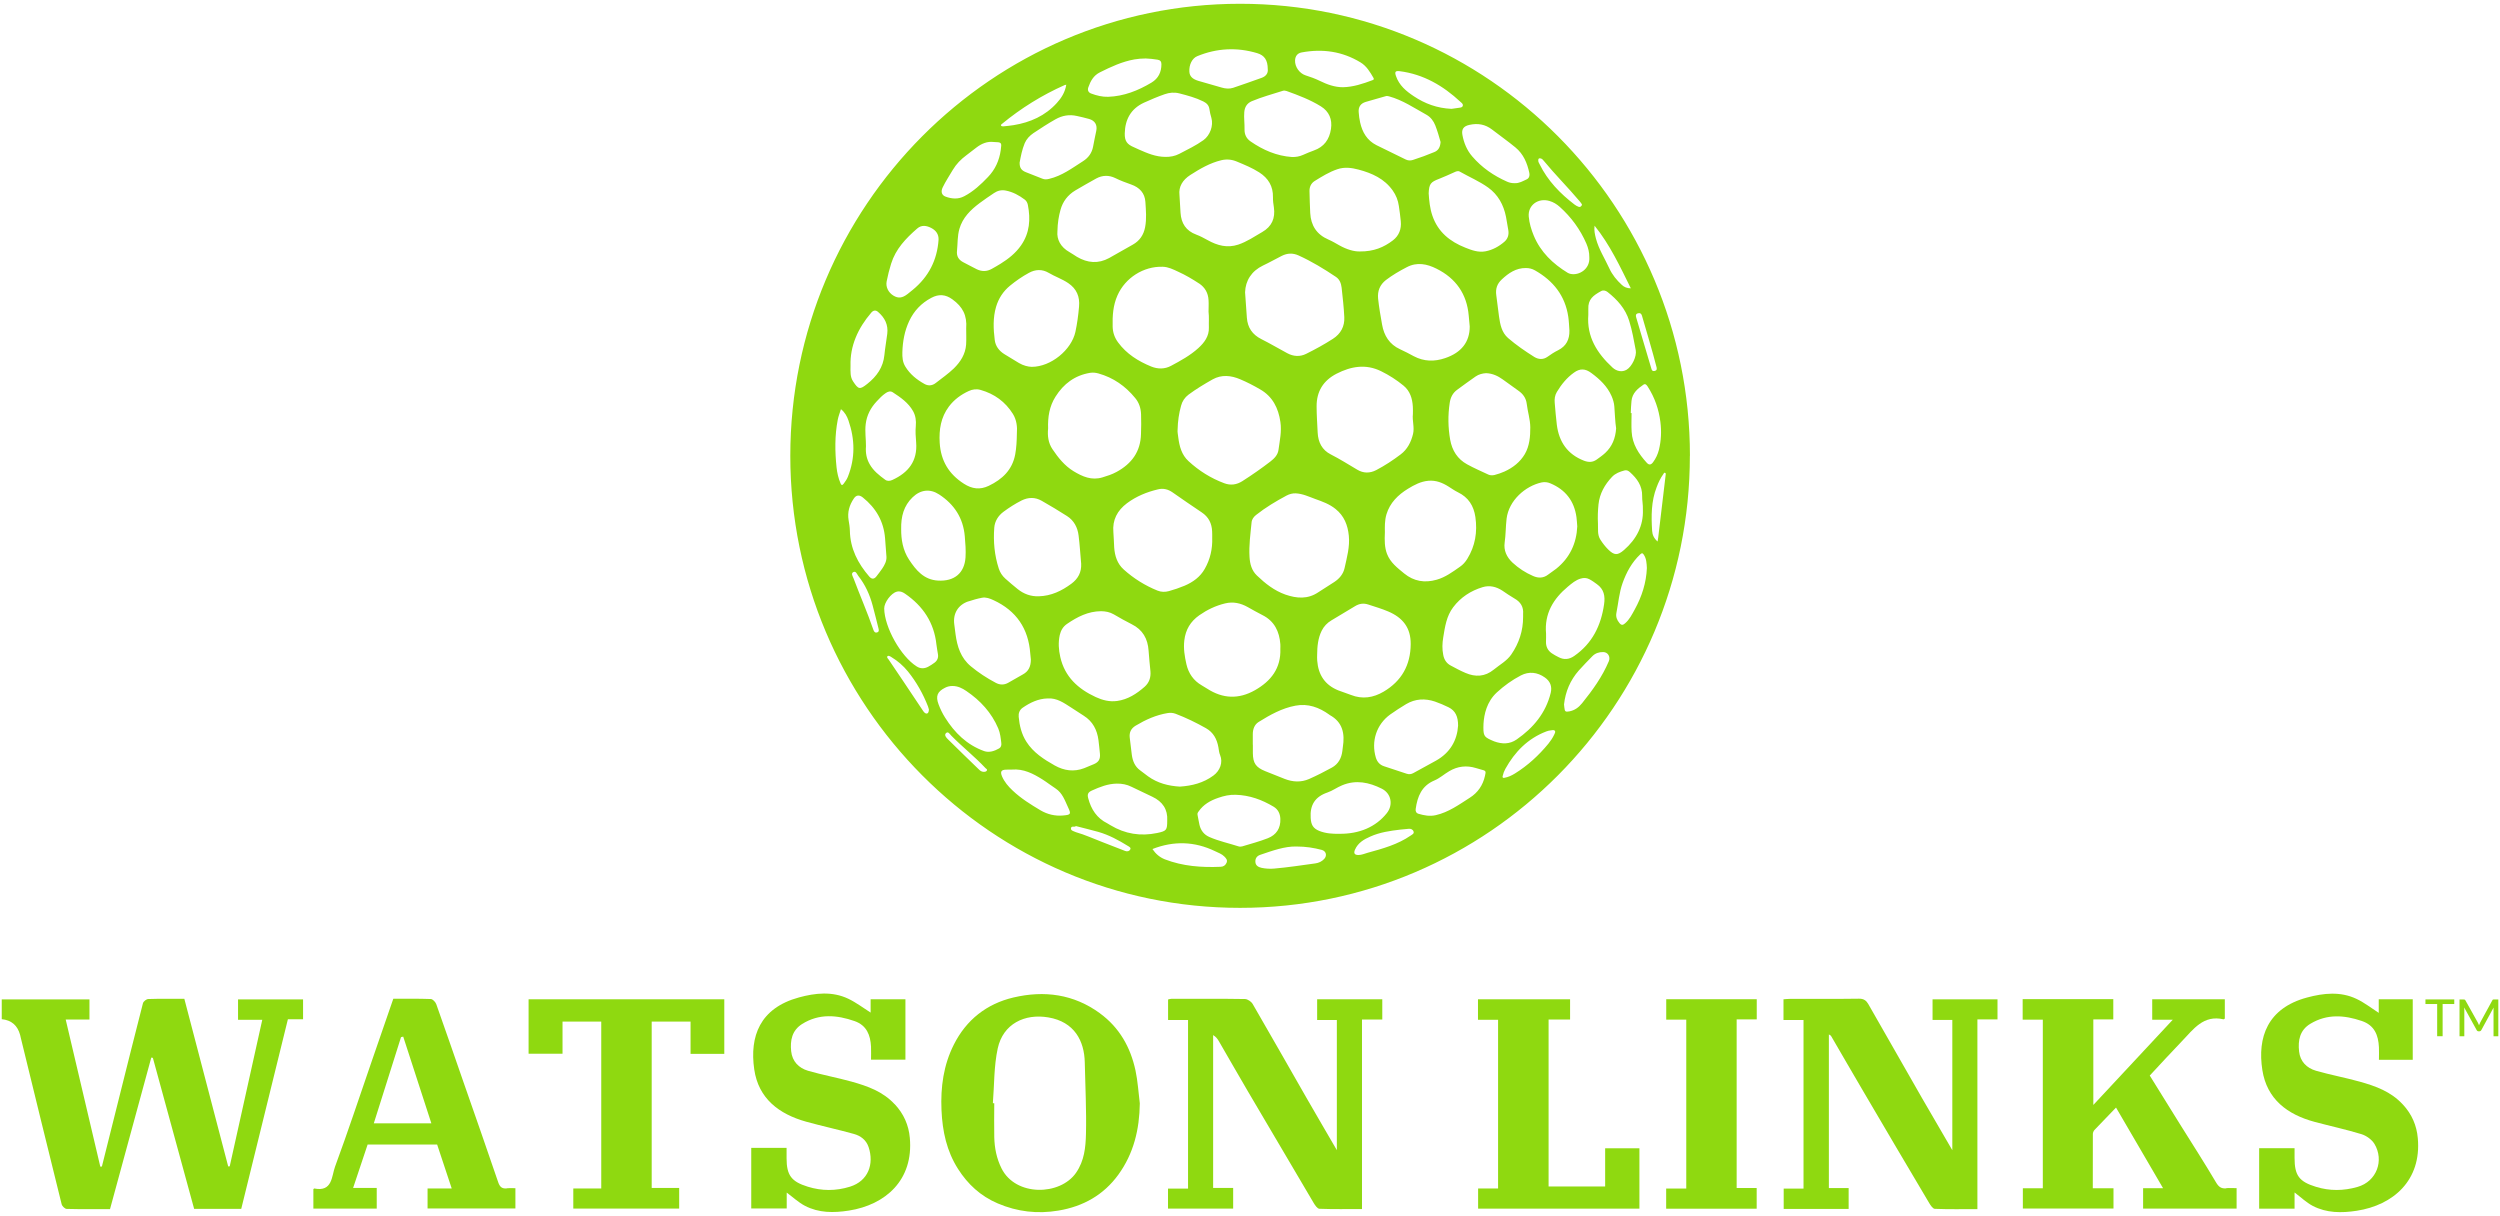 <svg width="331" height="161" viewBox="0 0 331 161" fill="none" xmlns="http://www.w3.org/2000/svg">
<path d="M223.747 60.35C223.747 27.346 197.024 0.5 164.187 0.5C131.35 0.5 104.636 27.346 104.636 60.35C104.636 93.355 131.35 120.2 164.187 120.2C197.024 120.2 223.738 93.355 223.738 60.35H223.747ZM130.293 99.443C128.02 98.623 126.39 97.02 125.13 95.011C124.777 94.456 124.496 93.866 124.266 93.258C123.861 92.174 124.09 91.575 125.13 91.055C125.438 90.897 125.773 90.817 126.117 90.826C126.804 90.826 127.403 91.117 127.94 91.487C129.799 92.747 131.28 94.35 132.17 96.447C132.434 97.073 132.496 97.734 132.575 98.394C132.61 98.676 132.531 98.949 132.284 99.09C131.667 99.443 130.962 99.681 130.293 99.443ZM130.663 102.015C130.592 102.156 130.416 102.192 130.258 102.192C130.011 102.192 129.808 102.077 129.641 101.91C128.258 100.57 126.874 99.24 125.509 97.883C125.28 97.663 124.971 97.319 125.262 97.055C125.544 96.791 125.764 97.214 125.949 97.399C127.412 98.888 129.051 100.174 130.478 101.698C130.557 101.786 130.751 101.848 130.663 102.015ZM122.874 88.288C122.372 88.544 121.861 88.553 121.368 88.236C119.262 86.905 117.112 83.064 117.068 80.57C117.059 79.778 117.967 78.544 118.725 78.341C119.13 78.227 119.482 78.368 119.817 78.597C122.205 80.236 123.676 82.43 123.985 85.346C124.037 85.778 124.117 86.2 124.187 86.632C124.258 87.09 124.099 87.46 123.738 87.734C123.465 87.936 123.174 88.13 122.874 88.288ZM122.989 93.936C122.971 94.174 122.936 94.403 122.76 94.465C122.54 94.526 122.372 94.341 122.24 94.156C121.341 92.8 120.434 91.443 119.526 90.095C118.91 89.178 118.284 88.271 117.676 87.355C117.579 87.205 117.35 87.037 117.509 86.879C117.623 86.755 117.861 86.897 118.011 86.993C118.857 87.504 119.597 88.148 120.214 88.905C121.341 90.306 122.214 91.857 122.866 93.531C122.918 93.681 122.954 93.83 122.989 93.936ZM116.029 76.324C115.729 76.703 115.412 76.703 115.095 76.341C113.579 74.588 112.566 72.632 112.522 70.253C112.513 69.795 112.434 69.328 112.355 68.87C112.178 67.813 112.46 66.87 113.051 65.998C113.368 65.531 113.764 65.487 114.24 65.866C115.976 67.258 117.007 69.029 117.183 71.266C117.253 72.068 117.306 72.879 117.368 73.734C117.394 74.289 117.13 74.8 116.804 75.284C116.566 75.637 116.293 75.98 116.029 76.324ZM116.346 83.363C116.372 83.557 116.31 83.672 116.152 83.725C116.011 83.778 115.87 83.76 115.773 83.645C115.711 83.575 115.676 83.487 115.641 83.399C114.848 81.099 113.87 78.87 113.015 76.588C112.918 76.324 112.636 75.936 112.971 75.751C113.333 75.557 113.465 76.033 113.641 76.253C114.557 77.416 115.156 78.738 115.535 80.156C115.817 81.187 116.064 82.227 116.328 83.266C116.337 83.311 116.346 83.355 116.346 83.363ZM205.147 26.606C205.667 26.756 206.108 27.029 206.513 27.39C208.037 28.756 209.218 30.368 210.037 32.253C210.284 32.826 210.434 33.434 210.425 34.042C210.548 35.628 209.077 36.491 207.967 36.271C207.835 36.236 207.694 36.2 207.579 36.13C205.597 34.923 203.976 33.381 203.068 31.196C202.733 30.386 202.487 29.557 202.407 28.685C202.266 27.187 203.632 26.165 205.147 26.606ZM203.667 21.223C203.65 20.976 203.791 20.914 204.02 20.985C204.178 21.029 204.284 21.152 204.381 21.275C205.896 23.117 207.597 24.808 209.139 26.641C209.209 26.729 209.28 26.808 209.341 26.896C209.412 26.993 209.509 27.09 209.403 27.223C209.306 27.363 209.174 27.451 209.007 27.381C208.822 27.311 208.636 27.214 208.478 27.09C206.575 25.637 204.927 23.945 203.852 21.76C203.773 21.593 203.65 21.443 203.667 21.223ZM211.967 38.553C212.249 38.386 212.584 38.456 212.839 38.659C214.134 39.681 215.209 40.87 215.703 42.474C216.099 43.751 216.328 45.064 216.575 46.377C216.725 47.17 216.064 48.544 215.368 48.949C214.786 49.293 214.064 49.187 213.491 48.659C211.456 46.773 210.064 44.597 210.293 41.681C210.293 41.434 210.302 41.187 210.293 40.932C210.231 39.619 210.962 39.108 211.967 38.553ZM211.121 29.883C213.147 32.386 214.487 35.275 215.923 38.174C215.412 38.174 215.042 38.015 214.725 37.716C214.046 37.09 213.465 36.386 213.077 35.54C212.478 34.236 211.685 33.011 211.306 31.601C211.165 31.055 211.033 30.491 211.121 29.883ZM219.641 59.557C219.491 60.148 219.236 60.694 218.874 61.187C218.601 61.566 218.328 61.601 218.029 61.267C216.962 60.095 216.117 58.8 216.029 57.161C215.976 56.341 216.02 55.513 216.02 54.694H215.914C215.94 54.156 215.949 53.61 216.011 53.073C216.117 52.059 216.813 51.46 217.588 50.932C217.861 50.747 218.029 50.985 218.17 51.205C219.086 52.632 219.623 54.183 219.835 55.857C219.993 57.108 219.94 58.333 219.641 59.557ZM220.231 62.764C220.293 62.694 220.311 62.526 220.46 62.606C220.584 62.659 220.548 62.791 220.531 62.897C220.346 64.456 220.161 66.007 219.976 67.566C219.835 68.755 219.694 69.936 219.553 71.126C219.526 71.293 219.5 71.46 219.465 71.698C218.98 71.275 218.777 70.817 218.742 70.288C218.619 68.324 218.61 66.377 219.341 64.5C219.57 63.883 219.844 63.302 220.231 62.764ZM165.87 98.606V97.205C165.87 96.553 166.081 95.945 166.636 95.593C168.152 94.65 169.72 93.769 171.5 93.434C173.174 93.108 174.654 93.654 176.002 94.623C176.011 94.641 176.02 94.65 176.037 94.659C177.782 95.601 178.073 97.143 177.791 98.914C177.764 99.09 177.755 99.258 177.729 99.425C177.614 100.377 177.192 101.161 176.346 101.628C175.359 102.174 174.346 102.685 173.315 103.143C172.258 103.601 171.165 103.548 170.09 103.126C169.227 102.782 168.363 102.438 167.5 102.095C166.275 101.593 165.896 101.046 165.879 99.725V98.606H165.87ZM114.619 56.148C114.76 54.976 115.28 53.989 116.073 53.143C116.434 52.755 116.795 52.368 117.236 52.068C117.526 51.857 117.879 51.725 118.196 51.936C119.236 52.614 120.266 53.319 120.892 54.438C121.227 55.037 121.315 55.716 121.253 56.386C121.183 57.117 121.236 57.839 121.297 58.562C121.5 61.064 120.249 62.579 118.161 63.54C117.835 63.689 117.491 63.733 117.192 63.513C116.399 62.932 115.632 62.333 115.139 61.452C114.733 60.738 114.584 59.971 114.654 59.081C114.663 58.156 114.496 57.152 114.619 56.148ZM120.83 65.839C121.879 64.826 123.139 64.676 124.346 65.469C126.346 66.773 127.535 68.597 127.738 71.011C127.817 71.936 127.896 72.861 127.835 73.804C127.694 75.883 126.355 76.993 124.196 76.87C122.319 76.764 121.28 75.496 120.355 74.095C119.535 72.844 119.306 71.425 119.315 70.059C119.28 68.385 119.659 66.958 120.83 65.839ZM139.755 52.509C140.822 50.817 142.302 49.698 144.328 49.363C144.707 49.302 145.068 49.346 145.429 49.443C147.412 49.998 149.015 51.126 150.302 52.703C150.813 53.319 151.051 54.051 151.077 54.861C151.112 55.725 151.095 56.597 151.068 57.46C151.015 59.804 149.826 61.399 147.835 62.482C147.244 62.808 146.61 63.011 145.967 63.205C144.531 63.645 143.315 63.099 142.134 62.386C140.954 61.663 140.108 60.606 139.35 59.478C138.786 58.65 138.672 57.698 138.769 56.72C138.716 55.222 138.936 53.795 139.755 52.509ZM149.218 66.623C150.451 65.707 151.835 65.143 153.315 64.791C154.029 64.615 154.663 64.782 155.253 65.196C156.531 66.077 157.799 66.976 159.095 67.83C160.029 68.447 160.443 69.302 160.487 70.368C160.504 70.65 160.496 70.932 160.496 71.214C160.548 72.667 160.231 74.051 159.509 75.319C158.901 76.394 157.949 77.073 156.839 77.549C156.161 77.83 155.473 78.068 154.769 78.262C154.258 78.403 153.755 78.394 153.262 78.2C151.606 77.531 150.108 76.597 148.777 75.399C147.923 74.632 147.597 73.601 147.518 72.474C147.473 71.813 147.473 71.143 147.412 70.474C147.262 68.835 147.932 67.593 149.218 66.623ZM157.359 61.055C156.451 60.227 156.152 59.09 156.002 57.91C155.958 57.531 155.879 57.143 155.914 56.914C155.94 55.725 156.099 54.712 156.372 53.725C156.531 53.117 156.866 52.623 157.368 52.245C158.381 51.496 159.465 50.844 160.557 50.227C161.738 49.575 162.989 49.698 164.205 50.218C165.103 50.597 165.976 51.046 166.822 51.54C168.496 52.491 169.262 54.033 169.526 55.874C169.711 57.126 169.438 58.35 169.271 59.575C169.174 60.253 168.707 60.712 168.196 61.108C167.007 62.024 165.764 62.888 164.496 63.698C163.738 64.183 162.936 64.297 162.09 63.98C160.319 63.319 158.742 62.333 157.359 61.055ZM165.711 69.152C165.747 68.747 165.993 68.43 166.302 68.183C167.562 67.187 168.927 66.368 170.346 65.61C170.716 65.416 171.121 65.302 171.553 65.319C172.478 65.363 173.297 65.76 174.143 66.068C175.086 66.403 176.046 66.747 176.839 67.399C177.967 68.306 178.443 69.522 178.584 70.923C178.733 72.403 178.328 73.813 178.02 75.222C177.844 76.007 177.333 76.615 176.663 77.055C175.967 77.522 175.244 77.945 174.548 78.412C173.147 79.363 171.676 79.24 170.178 78.72C168.716 78.2 167.518 77.258 166.416 76.2C165.72 75.54 165.491 74.659 165.438 73.751C165.341 72.209 165.562 70.685 165.711 69.152ZM187.086 57.46C186.822 58.535 186.346 59.478 185.456 60.156C184.425 60.941 183.35 61.645 182.205 62.245C181.368 62.676 180.522 62.676 179.711 62.192C178.548 61.504 177.403 60.782 176.196 60.165C175.042 59.584 174.522 58.553 174.46 57.284C174.407 56.121 174.319 54.958 174.319 53.795C174.31 51.83 175.2 50.386 176.962 49.478C178.892 48.491 180.848 48.156 182.866 49.152C183.923 49.672 184.927 50.315 185.835 51.064C186.689 51.769 186.998 52.764 187.059 53.839C187.086 54.165 187.068 54.491 187.068 54.817C186.962 55.698 187.297 56.579 187.086 57.46ZM174.39 86.685C174.399 85.593 174.496 84.518 174.989 83.513C175.28 82.932 175.711 82.474 176.275 82.139C177.324 81.504 178.372 80.87 179.429 80.245C179.976 79.918 180.531 79.83 181.165 80.042C182.046 80.333 182.936 80.588 183.799 80.958C185.711 81.769 186.795 83.099 186.777 85.275C186.76 88.059 185.57 90.174 183.192 91.575C181.835 92.377 180.381 92.615 178.857 92.007C178.311 91.786 177.738 91.628 177.192 91.407C175.421 90.694 174.54 89.346 174.399 87.478C174.372 87.214 174.39 86.949 174.39 86.685ZM185.914 75.927C185.015 75.187 184.081 74.482 183.641 73.337C183.315 72.474 183.306 71.575 183.359 70.456C183.35 69.804 183.315 68.932 183.57 68.086C184.037 66.562 185.095 65.522 186.416 64.711C187.253 64.2 188.108 63.742 189.121 63.654C190.125 63.566 190.98 63.91 191.799 64.43C192.205 64.685 192.601 64.967 193.033 65.178C194.416 65.848 195.121 66.958 195.341 68.456C195.623 70.43 195.324 72.288 194.266 73.998C194.011 74.412 193.694 74.773 193.288 75.046C192.319 75.725 191.368 76.43 190.214 76.755C188.636 77.205 187.2 76.976 185.914 75.927ZM191.94 53.355C192.046 52.614 192.346 52.024 192.945 51.593C193.747 51.002 194.548 50.421 195.368 49.848C195.799 49.548 196.302 49.434 196.76 49.407C197.632 49.443 198.319 49.778 198.962 50.236C199.65 50.72 200.319 51.222 201.007 51.707C201.641 52.148 202.046 52.685 202.143 53.487C202.266 54.518 202.601 55.54 202.61 56.562C202.619 57.778 202.513 59.046 201.888 60.121C201.271 61.17 200.319 61.919 199.2 62.429C198.777 62.614 198.337 62.773 197.879 62.888C197.606 62.949 197.324 62.958 197.059 62.835C196.117 62.394 195.156 61.98 194.249 61.478C192.971 60.782 192.258 59.645 192.002 58.218C191.72 56.606 191.694 54.985 191.94 53.355ZM191.086 84.377C191.315 82.985 191.509 81.584 192.399 80.403C193.394 79.082 194.725 78.218 196.293 77.742C197.218 77.46 198.099 77.672 198.91 78.2C199.438 78.553 199.958 78.923 200.513 79.24C201.333 79.698 201.738 80.359 201.659 81.302C201.65 81.425 201.659 81.549 201.659 81.672C201.667 83.496 201.121 85.161 200.09 86.659C199.5 87.513 198.566 88.007 197.773 88.659C196.61 89.61 195.341 89.663 194.02 89.09C193.35 88.808 192.707 88.456 192.064 88.112C191.509 87.813 191.2 87.328 191.086 86.711C190.927 85.936 190.954 85.161 191.086 84.377ZM200.258 74.491C199.482 73.76 199.068 72.879 199.218 71.822C199.368 70.773 199.35 69.716 199.473 68.667C199.773 66.253 201.949 64.35 204.108 63.874C204.496 63.795 204.883 63.83 205.253 63.989C207.262 64.826 208.425 66.315 208.725 68.474C208.777 68.87 208.795 69.275 208.83 69.698C208.725 71.954 207.844 73.848 206.055 75.293C205.711 75.566 205.341 75.795 204.998 76.059C204.363 76.562 203.676 76.57 202.98 76.262C201.976 75.83 201.068 75.24 200.258 74.491ZM206.125 56.253C206.002 55.284 205.932 54.306 205.844 53.337C205.799 52.835 205.861 52.341 206.125 51.901C206.725 50.905 207.438 50.015 208.39 49.337C209.183 48.755 209.905 48.791 210.698 49.39C211.808 50.209 212.795 51.134 213.368 52.429C213.562 52.879 213.703 53.346 213.738 53.822C213.817 54.808 213.835 55.804 213.976 56.712C213.888 58.024 213.456 59.108 212.531 59.971C212.178 60.297 211.782 60.571 211.394 60.852C210.857 61.231 210.31 61.222 209.711 60.993C207.535 60.148 206.416 58.509 206.125 56.253ZM206.284 46.377C205.799 46.614 205.341 46.914 204.901 47.231C204.337 47.637 203.711 47.61 203.139 47.258C201.932 46.5 200.751 45.689 199.667 44.755C198.822 44.015 198.619 42.958 198.469 41.901C198.337 40.967 198.24 40.024 198.108 39.09C197.993 38.262 198.196 37.593 198.839 36.993C199.747 36.148 200.716 35.478 202.029 35.487C202.46 35.487 202.857 35.584 203.227 35.795C205.65 37.17 207.227 39.143 207.641 41.945C207.729 42.544 207.747 43.152 207.791 43.76C207.817 44.941 207.377 45.83 206.284 46.377ZM199.183 32.007C198.46 32.632 197.632 33.09 196.681 33.275C195.729 33.452 194.866 33.134 194.011 32.791C191.976 31.989 190.39 30.72 189.65 28.562C189.315 27.584 189.218 26.57 189.156 25.593C189.209 24.35 189.412 24.104 190.531 23.681C191.227 23.416 191.896 23.09 192.584 22.791C192.804 22.694 193.042 22.579 193.288 22.729C194.531 23.434 195.852 23.989 197.024 24.826C198.346 25.777 199.077 27.117 199.394 28.703C199.509 29.293 199.597 29.892 199.703 30.491C199.799 31.09 199.632 31.619 199.183 32.007ZM190.196 35.575C192.76 36.852 194.214 38.923 194.46 41.795C194.504 42.28 194.548 42.755 194.592 43.231C194.592 45.267 193.5 46.685 191.333 47.416C189.914 47.901 188.531 47.874 187.183 47.161C186.584 46.835 185.976 46.518 185.359 46.236C183.958 45.593 183.244 44.438 182.989 42.985C182.786 41.848 182.584 40.694 182.46 39.54C182.363 38.518 182.698 37.707 183.491 37.081C184.355 36.421 185.297 35.874 186.266 35.372C187.614 34.667 188.936 34.941 190.196 35.575ZM184.425 31.822C183.227 32.738 181.888 33.311 180.046 33.293C179.271 33.319 178.293 33.02 177.359 32.5C176.874 32.227 176.39 31.936 175.879 31.716C174.328 31.046 173.562 29.857 173.473 28.2C173.421 27.24 173.403 26.28 173.377 25.319C173.359 24.747 173.588 24.262 174.064 23.963C175.024 23.372 175.993 22.764 177.077 22.403C178.002 22.086 178.954 22.209 179.879 22.456C181.659 22.932 183.28 23.654 184.39 25.214C184.83 25.83 185.103 26.518 185.209 27.275C185.306 27.945 185.403 28.623 185.465 29.302C185.562 30.315 185.236 31.196 184.425 31.822ZM176.874 36.659C177.385 37.002 177.562 37.531 177.632 38.095C177.773 39.39 177.923 40.685 177.985 41.989C178.046 43.214 177.518 44.192 176.478 44.861C175.341 45.593 174.152 46.245 172.945 46.844C172.125 47.258 171.253 47.205 170.434 46.764C169.28 46.148 168.161 45.478 166.998 44.897C165.808 44.297 165.183 43.372 165.086 42.077C164.998 41.002 164.936 39.936 164.848 38.694C164.901 37.152 165.703 35.883 167.227 35.152C168.073 34.755 168.874 34.297 169.711 33.874C170.46 33.504 171.183 33.478 171.949 33.83C173.676 34.614 175.297 35.601 176.874 36.659ZM167.121 30.72C166.09 31.319 165.095 31.998 163.949 32.386C162.496 32.87 161.174 32.509 159.896 31.795C159.403 31.522 158.91 31.258 158.39 31.064C157.024 30.562 156.39 29.566 156.302 28.165C156.266 27.434 156.214 26.703 156.161 25.804C156.037 24.729 156.566 23.83 157.606 23.161C158.892 22.341 160.196 21.575 161.703 21.214C162.399 21.046 163.086 21.108 163.755 21.39C164.769 21.813 165.791 22.227 166.725 22.826C167.923 23.593 168.575 24.667 168.54 26.121C168.531 26.57 168.592 27.02 168.663 27.46C168.866 28.896 168.39 29.989 167.121 30.72ZM158.777 37.54C159.553 38.068 159.958 38.8 160.011 39.725C160.046 40.262 160.011 40.808 160.011 41.267C160.099 42.015 160.029 42.685 160.055 43.355C160.099 44.5 159.465 45.355 158.663 46.086C157.588 47.064 156.31 47.76 155.042 48.438C154.205 48.888 153.28 48.879 152.416 48.526C150.698 47.822 149.156 46.861 148.029 45.328C147.57 44.703 147.333 44.015 147.315 43.249C147.28 41.83 147.359 40.438 147.958 39.099C148.989 36.782 151.403 35.24 153.94 35.319C154.681 35.337 155.324 35.663 155.967 35.963C156.945 36.403 157.87 36.949 158.769 37.54H158.777ZM151.614 30.077C151.421 31.099 150.892 31.883 149.976 32.394C148.936 32.985 147.896 33.584 146.848 34.165C145.412 34.949 143.984 34.826 142.592 34.007C142.266 33.813 141.949 33.575 141.614 33.39C140.399 32.712 139.905 31.681 140.002 30.641C140.029 29.46 140.178 28.623 140.407 27.795C140.707 26.685 141.368 25.822 142.355 25.223C143.28 24.676 144.214 24.148 145.147 23.628C145.967 23.187 146.822 23.17 147.659 23.575C148.346 23.919 149.059 24.174 149.773 24.43C150.874 24.817 151.579 25.566 151.65 26.738C151.72 27.848 151.826 28.967 151.614 30.077ZM141.438 37.487C142.548 38.236 142.989 39.284 142.866 40.597C142.769 41.725 142.619 42.852 142.381 43.954C141.852 46.333 139.147 48.562 136.61 48.571C136.117 48.562 135.491 48.403 134.918 48.068C134.258 47.681 133.606 47.284 132.962 46.879C132.275 46.447 131.799 45.822 131.703 45.011C131.518 43.548 131.456 42.068 131.879 40.623C132.214 39.504 132.821 38.571 133.72 37.83C134.504 37.187 135.333 36.614 136.222 36.13C137.086 35.654 137.985 35.619 138.839 36.121C139.685 36.623 140.619 36.932 141.438 37.487ZM135.192 32.482C134.478 33.513 133.518 34.271 132.469 34.923C132.09 35.161 131.694 35.381 131.306 35.601C130.654 35.963 129.993 35.971 129.333 35.654C128.733 35.363 128.152 35.029 127.553 34.729C126.927 34.412 126.628 33.927 126.707 33.214C126.804 32.245 126.751 31.258 127.024 30.306C127.456 28.808 128.504 27.786 129.703 26.888C130.328 26.421 130.971 25.989 131.614 25.557C132.081 25.24 132.601 25.117 133.165 25.231C134.108 25.416 134.918 25.857 135.667 26.421C135.905 26.597 136.037 26.861 136.09 27.134C136.46 29.029 136.337 30.835 135.192 32.482ZM129.835 51.628C131.667 52.148 133.103 53.196 134.108 54.8C134.619 55.619 134.698 56.562 134.636 57.337C134.619 58.394 134.575 59.275 134.416 60.148C134.037 62.2 132.725 63.452 130.91 64.324C129.738 64.879 128.698 64.738 127.614 64.042C125.623 62.764 124.566 61.011 124.416 58.632C124.31 56.879 124.566 55.258 125.632 53.83C126.319 52.914 127.218 52.253 128.249 51.778C128.751 51.54 129.288 51.469 129.835 51.628ZM128.214 79.628C128.804 79.434 129.403 79.258 130.011 79.143C130.54 79.037 131.059 79.24 131.535 79.46C134.557 80.852 136.17 83.222 136.407 86.535C136.425 86.826 136.469 87.126 136.487 87.311C136.487 88.245 136.178 88.888 135.429 89.293C134.769 89.654 134.134 90.033 133.482 90.403C132.936 90.712 132.372 90.694 131.835 90.403C130.663 89.786 129.562 89.064 128.54 88.218C127.2 87.108 126.733 85.601 126.513 83.963C126.451 83.531 126.407 83.099 126.346 82.667C126.152 81.24 126.848 80.077 128.214 79.619V79.628ZM134.733 77.989C134.178 77.54 133.632 77.082 133.103 76.606C132.698 76.245 132.407 75.795 132.24 75.284C131.667 73.522 131.5 71.707 131.641 69.866C131.711 68.993 132.17 68.271 132.874 67.751C133.623 67.196 134.407 66.694 135.244 66.271C136.134 65.822 137.051 65.804 137.923 66.306C139.051 66.949 140.17 67.619 141.271 68.324C142.196 68.914 142.672 69.83 142.804 70.888C142.962 72.13 143.033 73.39 143.147 74.641C143.2 75.76 142.751 76.615 141.852 77.284C140.566 78.236 139.174 78.905 137.535 78.949C136.487 78.985 135.553 78.65 134.733 77.989ZM140.31 84.086C140.451 83.478 140.742 82.967 141.271 82.606C142.636 81.672 144.073 80.932 145.782 80.923C146.381 80.932 146.945 81.037 147.473 81.346C148.249 81.804 149.042 82.245 149.844 82.65C151.297 83.372 151.967 84.57 152.073 86.148C152.134 87.064 152.231 87.971 152.319 88.879C152.39 89.698 152.152 90.394 151.544 90.932C150.487 91.857 149.341 92.606 147.914 92.808C146.91 92.949 145.967 92.703 145.068 92.288C142.733 91.205 140.971 89.61 140.381 86.985C140.161 86.024 140.099 85.055 140.31 84.086ZM150.363 96.077C151.685 95.284 153.059 94.667 154.584 94.412C154.954 94.35 155.306 94.377 155.641 94.5C157.033 95.029 158.372 95.681 159.667 96.412C160.663 96.976 161.121 97.866 161.315 98.932C161.377 99.284 161.403 99.654 161.544 99.98C161.949 100.941 161.526 102.051 160.654 102.685C159.333 103.663 157.817 104.042 156.214 104.148C154.689 104.059 153.262 103.689 152.011 102.791C151.659 102.535 151.324 102.262 150.971 102.007C150.258 101.496 149.967 100.764 149.852 99.936C149.755 99.187 149.667 98.43 149.579 97.681C149.491 96.976 149.747 96.447 150.363 96.077ZM159.826 91.178C159.588 91.02 159.35 90.879 159.103 90.738C158.02 90.112 157.368 89.161 157.086 87.963C156.848 86.914 156.672 85.866 156.804 84.782C156.971 83.363 157.623 82.28 158.786 81.46C159.835 80.729 160.954 80.192 162.196 79.892C163.262 79.628 164.258 79.848 165.2 80.377C165.844 80.738 166.496 81.108 167.156 81.443C168.733 82.236 169.394 83.61 169.518 85.302C169.535 85.504 169.518 85.707 169.518 85.892C169.614 88.474 168.284 90.174 166.161 91.381C164.002 92.606 161.896 92.518 159.826 91.178ZM171.632 112.077C172.91 112.077 173.958 112.253 174.998 112.526C175.579 112.685 175.738 113.275 175.324 113.725C175.007 114.068 174.601 114.253 174.143 114.315C172.328 114.562 170.513 114.844 168.689 115.002C168.17 115.046 167.588 115.02 167.042 114.905C166.619 114.808 166.258 114.623 166.214 114.148C166.17 113.672 166.407 113.328 166.857 113.178C168.469 112.632 170.081 112.042 171.632 112.077ZM174.672 110.015C173.835 109.672 173.588 109.187 173.535 108.297C173.421 106.597 174.099 105.496 175.738 104.932C176.425 104.703 177.024 104.244 177.703 103.971C179.518 103.214 181.262 103.575 182.945 104.421C184.196 105.046 184.496 106.553 183.614 107.663C182.17 109.478 179.985 110.43 177.315 110.394C176.451 110.412 175.544 110.359 174.672 110.015ZM179.403 112.491C179.799 111.584 180.592 111.126 181.438 110.756C182.698 110.192 184.055 109.998 185.412 109.839C185.782 109.795 186.152 109.76 186.522 109.733C186.813 109.707 187.068 109.822 187.156 110.095C187.253 110.377 186.98 110.482 186.795 110.615C185.068 111.813 183.068 112.359 181.086 112.905C180.681 113.02 180.293 113.196 179.87 113.205C179.341 113.205 179.192 112.976 179.403 112.491ZM187.121 102.359C186.83 102.518 186.548 102.544 186.231 102.438C185.244 102.112 184.266 101.778 183.271 101.46C182.681 101.275 182.337 100.87 182.161 100.306C181.518 98.148 182.249 95.91 184.064 94.597C184.751 94.112 185.456 93.654 186.178 93.222C187.385 92.509 188.681 92.447 189.993 92.888C190.61 93.099 191.209 93.363 191.791 93.645C192.698 94.095 193.059 94.879 193.051 96.077C192.927 98.007 192.011 99.663 190.108 100.72C189.112 101.267 188.117 101.804 187.121 102.359ZM187.438 107.099C187.667 105.452 188.231 104.042 189.905 103.337C190.628 103.037 191.209 102.491 191.879 102.104C192.998 101.443 194.178 101.311 195.412 101.689C195.632 101.76 195.861 101.83 196.081 101.883C196.751 102.051 196.76 102.077 196.61 102.729C196.337 103.971 195.659 104.958 194.592 105.628C193.174 106.535 191.799 107.54 190.099 107.927C189.297 108.112 188.566 107.963 187.826 107.751C187.509 107.663 187.385 107.416 187.438 107.099ZM196.416 95.804C196.496 94.579 196.839 92.914 198.187 91.672C199.147 90.791 200.214 90.024 201.368 89.425C202.443 88.87 203.544 88.993 204.54 89.698C205.253 90.2 205.518 90.888 205.315 91.734C204.663 94.403 203.015 96.368 200.813 97.901C199.879 98.553 198.857 98.535 197.826 98.156C197.676 98.103 197.535 98.033 197.394 97.971C196.46 97.54 196.355 97.381 196.416 95.804ZM198.954 102.747C199.024 102.412 199.148 102.086 199.315 101.786C200.566 99.54 202.275 97.786 204.725 96.844C204.91 96.773 205.112 96.72 205.306 96.703C205.5 96.685 205.747 96.588 205.87 96.773C205.976 96.923 205.835 97.126 205.764 97.293C205.562 97.716 205.297 98.103 205.007 98.465C203.738 100.007 202.284 101.355 200.575 102.412C200.143 102.676 199.676 102.905 199.165 102.985C198.962 103.02 198.91 102.923 198.954 102.747ZM205.438 86.482C204.918 86.112 204.672 85.601 204.689 84.958C204.707 84.606 204.698 84.245 204.698 83.892C204.46 81.249 205.65 79.284 207.597 77.663C208.117 77.231 208.619 76.8 209.28 76.606C209.676 76.491 210.037 76.491 210.407 76.676C210.769 76.861 211.095 77.099 211.421 77.337C212.372 78.007 212.54 78.923 212.381 80.007C211.976 82.826 210.822 85.187 208.425 86.852C207.764 87.311 207.086 87.39 206.363 87.011C206.046 86.852 205.729 86.685 205.438 86.482ZM209.033 88.773C209.606 88.121 210.222 87.513 210.822 86.888C211.218 86.482 211.711 86.324 212.258 86.333C212.892 86.333 213.253 86.958 213.007 87.549C212.143 89.601 210.857 91.381 209.473 93.099C209.015 93.663 208.504 94.042 207.799 94.183C207.271 94.28 207.174 94.227 207.121 93.681C207.103 93.549 207.095 93.407 207.077 93.266C207.262 91.566 207.905 90.059 209.033 88.773ZM212.91 72.738C212.522 72.35 212.196 71.927 211.896 71.46C211.465 70.791 211.606 70.051 211.57 69.337C211.526 68.482 211.553 67.619 211.641 66.773C211.791 65.355 212.469 64.156 213.438 63.134C213.879 62.667 214.469 62.456 215.077 62.288C215.359 62.209 215.597 62.324 215.799 62.509C216.742 63.355 217.447 64.315 217.421 65.672C217.403 66.227 217.544 66.782 217.518 67.513C217.597 69.575 216.689 71.372 215.024 72.817C214.161 73.566 213.72 73.54 212.91 72.738ZM214.011 81.152C214.275 79.83 214.372 78.474 214.83 77.196C215.341 75.769 216.055 74.447 217.174 73.39C217.377 73.205 217.473 73.196 217.632 73.434C217.993 73.963 218.011 74.57 218.046 75.214C217.967 77.152 217.385 78.985 216.434 80.703C216.073 81.355 215.747 82.024 215.165 82.526C214.874 82.782 214.672 82.817 214.407 82.482C214.081 82.086 213.914 81.663 214.011 81.152ZM219.051 49.117C218.813 49.17 218.716 49.055 218.654 48.852C218.275 47.548 217.888 46.262 217.5 44.967C217.209 43.98 216.927 43.002 216.628 42.015C216.548 41.76 216.575 41.557 216.874 41.478C217.165 41.399 217.315 41.531 217.394 41.795C218.046 44.068 218.742 46.324 219.324 48.606C219.341 48.667 219.35 48.729 219.35 48.738C219.385 49.02 219.236 49.073 219.051 49.117ZM202.125 23.751C201.623 23.98 201.139 24.28 200.557 24.253C200.205 24.262 199.87 24.2 199.553 24.059C197.773 23.275 196.196 22.192 194.918 20.703C194.214 19.892 193.817 18.914 193.623 17.866C193.482 17.099 193.782 16.703 194.548 16.535C195.65 16.288 196.636 16.447 197.562 17.161C198.584 17.954 199.641 18.694 200.636 19.513C201.711 20.394 202.205 21.593 202.487 22.914C202.557 23.258 202.46 23.601 202.125 23.751ZM193.667 14.024C193.579 14.271 193.315 14.245 193.112 14.28C192.76 14.341 192.407 14.386 192.178 14.412C190.266 14.324 188.672 13.733 187.183 12.738C186.152 12.051 185.253 11.302 184.83 10.077C184.636 9.513 184.733 9.355 185.324 9.425C188.478 9.83 191.077 11.355 193.368 13.487C193.518 13.628 193.755 13.769 193.667 14.024ZM188.866 15.196C189.412 15.504 189.799 16.007 190.037 16.614C190.319 17.346 190.54 18.104 190.733 18.8C190.689 19.451 190.46 19.91 189.914 20.13C188.98 20.518 188.037 20.87 187.068 21.178C186.733 21.284 186.425 21.267 186.117 21.117C184.822 20.491 183.518 19.857 182.231 19.214C180.998 18.588 180.372 17.513 180.081 16.209C179.985 15.76 179.914 15.293 179.888 14.826C179.844 14.148 180.152 13.698 180.813 13.496C181.685 13.231 182.575 13.002 183.456 12.738C183.614 12.685 183.747 12.72 183.905 12.755C185.711 13.249 187.253 14.306 188.866 15.196ZM181.72 10.614C180.451 11.09 179.174 11.522 177.799 11.549C176.698 11.549 175.703 11.178 174.733 10.703C174.134 10.412 173.509 10.183 172.866 9.98C172.055 9.725 171.429 8.844 171.465 7.998C171.491 7.425 171.782 7.046 172.337 6.941C175.095 6.43 177.711 6.791 180.134 8.262C180.936 8.747 181.394 9.531 181.844 10.306C181.949 10.491 181.879 10.553 181.72 10.614ZM174.892 14.086C175.976 14.764 176.416 15.804 176.222 17.073C176.011 18.465 175.306 19.451 173.949 19.927C173.465 20.104 172.989 20.297 172.522 20.509C172.055 20.72 171.579 20.8 171.068 20.791C169.033 20.65 167.227 19.866 165.57 18.72C165.024 18.341 164.76 17.804 164.777 17.126C164.795 16.368 164.681 15.61 164.742 14.852C164.795 14.156 165.121 13.663 165.738 13.399C167.077 12.835 168.469 12.465 169.844 12.024C170.011 11.971 170.178 11.998 170.346 12.051C171.914 12.614 173.473 13.205 174.892 14.086ZM167.042 10.306C165.791 10.764 164.522 11.196 163.262 11.628C162.76 11.795 162.24 11.733 161.747 11.592C160.716 11.302 159.685 11.002 158.654 10.703C157.87 10.465 157.509 10.095 157.473 9.504C157.412 8.579 157.835 7.716 158.522 7.434C161.121 6.368 163.773 6.236 166.451 7.037C167.429 7.328 167.844 7.98 167.852 9.143C167.923 9.725 167.579 10.112 167.042 10.306ZM159.324 13.434C159.764 13.654 160.055 13.945 160.125 14.438C160.178 14.835 160.275 15.223 160.39 15.619C160.681 16.641 160.205 17.927 159.341 18.553C158.337 19.275 157.227 19.795 156.143 20.368C155.562 20.676 154.91 20.782 154.328 20.773C152.998 20.773 151.896 20.28 150.786 19.795C150.566 19.698 150.363 19.593 150.152 19.504C149.218 19.117 148.892 18.676 148.918 17.654C148.962 15.813 149.729 14.403 151.447 13.601C152.355 13.187 153.271 12.8 154.205 12.474C154.839 12.253 155.473 12.192 156.161 12.368C157.244 12.65 158.319 12.932 159.324 13.434ZM152.451 10.941C150.681 11.998 148.795 12.747 146.716 12.817C145.958 12.844 145.174 12.65 144.451 12.377C144.09 12.236 143.967 11.927 144.09 11.575C144.381 10.738 144.777 9.998 145.632 9.575C147.095 8.844 148.566 8.156 150.196 7.866C150.672 7.786 151.147 7.742 151.694 7.742C152.178 7.76 152.716 7.813 153.253 7.901C153.597 7.954 153.773 8.13 153.773 8.491C153.773 9.54 153.377 10.386 152.451 10.941ZM144.196 15.751C144.971 15.971 145.306 16.544 145.147 17.319C145.007 18.015 144.848 18.712 144.725 19.416C144.566 20.262 144.099 20.896 143.385 21.346C141.958 22.253 140.601 23.284 138.91 23.681C138.592 23.76 138.31 23.786 138.002 23.654C137.288 23.363 136.557 23.09 135.835 22.8C135.227 22.562 134.989 22.218 134.998 21.531C135.147 20.729 135.315 19.813 135.676 18.949C135.914 18.403 136.319 17.971 136.821 17.628C137.782 16.993 138.742 16.359 139.747 15.795C140.636 15.293 141.57 15.126 142.575 15.355C143.112 15.478 143.659 15.592 144.196 15.751ZM139.923 13.637C138.39 15.328 136.416 16.209 134.196 16.57C133.755 16.641 133.306 16.685 132.857 16.729C132.733 16.738 132.592 16.729 132.531 16.614C132.487 16.518 132.601 16.456 132.672 16.394C135.2 14.315 137.958 12.597 140.954 11.267C141.007 11.249 141.068 11.24 141.174 11.214C141.024 12.192 140.54 12.967 139.923 13.637ZM132.496 19.892C132.302 21.249 131.764 22.447 130.804 23.443C129.87 24.421 128.883 25.346 127.667 25.98C126.857 26.412 126.011 26.333 125.192 26.033C124.663 25.839 124.54 25.355 124.822 24.791C125.209 23.989 125.703 23.258 126.152 22.491C126.61 21.716 127.227 21.09 127.94 20.562C128.39 20.227 128.83 19.883 129.271 19.54C129.958 19.011 130.716 18.694 131.57 18.8C132.636 18.835 132.645 18.835 132.496 19.892ZM126.09 39.628C127.473 40.623 128.055 41.769 127.923 43.487C127.923 44.2 127.958 44.914 127.914 45.628C127.817 46.897 127.174 47.91 126.284 48.782C125.544 49.496 124.698 50.077 123.888 50.712C123.429 51.073 122.892 51.117 122.399 50.835C121.385 50.271 120.487 49.557 119.87 48.544C119.5 47.945 119.456 47.311 119.473 46.623C119.518 45.196 119.764 43.822 120.372 42.518C121.007 41.161 121.976 40.139 123.306 39.434C124.293 38.905 125.192 38.976 126.09 39.628ZM120.857 38.368C120.628 38.553 120.399 38.738 120.17 38.923C119.465 39.469 118.936 39.531 118.293 39.143C117.623 38.738 117.244 37.998 117.394 37.249C117.544 36.465 117.747 35.681 117.984 34.914C118.592 32.958 119.94 31.557 121.429 30.262C122.011 29.751 122.663 29.857 123.297 30.183C123.923 30.509 124.293 31.011 124.266 31.742C124.081 34.447 122.945 36.65 120.857 38.368ZM117.473 44.2C117.359 45.134 117.183 46.068 117.095 47.002C116.936 48.632 116.073 49.839 114.839 50.817C113.835 51.619 113.659 51.575 112.945 50.491C112.557 49.901 112.601 49.249 112.61 48.412C112.531 45.822 113.579 43.469 115.359 41.39C115.632 41.081 115.932 41.02 116.249 41.293C117.147 42.059 117.623 43.002 117.473 44.2ZM112.258 63.126C112.125 63.469 111.914 63.751 111.703 64.042C111.526 64.288 111.403 64.262 111.288 63.998C110.998 63.319 110.839 62.606 110.76 61.883C110.54 59.778 110.513 57.663 110.918 55.575C111.007 55.108 111.183 54.685 111.341 54.174C111.87 54.597 112.143 55.117 112.337 55.672C113.2 58.165 113.244 60.65 112.258 63.126ZM133.236 101.901C133.482 101.892 133.738 101.892 133.967 101.892C135.518 101.76 136.795 102.43 138.029 103.205C138.619 103.575 139.165 104.015 139.755 104.394C140.663 104.985 140.98 105.963 141.403 106.87C141.844 107.795 141.782 107.883 140.742 107.971C139.694 108.068 138.689 107.822 137.791 107.302C136.487 106.526 135.192 105.725 134.073 104.667C133.491 104.121 132.98 103.522 132.663 102.782C132.407 102.156 132.566 101.91 133.236 101.901ZM139.641 101.346C138.205 100.535 136.813 99.645 135.896 98.209C135.253 97.205 134.98 96.077 134.874 94.905C134.83 94.438 134.989 93.998 135.385 93.716C136.381 93.029 137.447 92.509 138.689 92.474C139.923 92.385 140.857 93.064 141.808 93.672C142.372 94.033 142.927 94.403 143.491 94.764C144.681 95.513 145.262 96.641 145.438 97.998C145.518 98.597 145.57 99.205 145.632 99.804C145.694 100.5 145.473 100.896 144.839 101.17C144.407 101.363 143.976 101.531 143.544 101.707C142.187 102.227 140.883 102.042 139.641 101.346ZM142.451 109.372C143.456 109.637 144.434 109.866 145.403 110.139C146.822 110.544 148.099 111.24 149.341 112.007C149.509 112.112 149.755 112.227 149.659 112.447C149.535 112.694 149.271 112.782 148.971 112.667C147.967 112.271 146.954 111.874 145.94 111.487C144.786 111.046 143.659 110.526 142.46 110.183C142.416 110.174 142.372 110.148 142.328 110.13C142.09 110.024 141.747 109.963 141.799 109.645C141.861 109.293 142.275 109.566 142.451 109.372ZM147.024 109.258C146.892 109.178 146.769 109.09 146.628 109.02C145.227 108.333 144.469 107.161 144.081 105.698C143.932 105.161 144.055 104.896 144.566 104.667C145.614 104.192 146.681 103.769 147.861 103.751C148.54 103.742 149.183 103.857 149.799 104.165C150.716 104.615 151.641 105.046 152.566 105.487C153.932 106.13 154.628 107.178 154.54 108.632C154.54 109.91 154.46 110.024 153.209 110.289C151.015 110.747 148.954 110.421 147.024 109.258ZM160.866 112.694C161.297 112.905 161.764 113.055 162.108 113.407C162.328 113.637 162.557 113.866 162.399 114.227C162.249 114.57 161.984 114.756 161.597 114.764C159.086 114.87 156.61 114.694 154.231 113.778C153.518 113.496 152.998 113.029 152.584 112.412C155.403 111.311 158.161 111.39 160.866 112.694ZM160.117 110.817C159.412 110.509 158.989 109.954 158.813 109.222C158.707 108.791 158.654 108.341 158.557 107.901C158.504 107.698 158.601 107.566 158.698 107.434C159.333 106.509 160.258 105.989 161.288 105.637C162.046 105.372 162.813 105.196 163.623 105.231C165.438 105.284 167.086 105.883 168.628 106.808C169.218 107.161 169.491 107.733 169.518 108.412C169.57 109.637 169.007 110.535 167.852 110.985C166.751 111.416 165.606 111.716 164.478 112.059C164.31 112.104 164.143 112.112 163.976 112.059C162.689 111.645 161.359 111.363 160.117 110.817Z" fill="#8FD910"/>
<path d="M31.517 135.02H34.725C33.271 141.557 31.843 147.989 30.416 154.421C30.346 154.421 30.284 154.429 30.214 154.438C28.284 147.046 26.346 139.654 24.407 132.244C22.751 132.244 21.192 132.218 19.641 132.271C19.385 132.271 18.989 132.588 18.927 132.826C17.835 137.073 16.777 141.319 15.711 145.575C14.971 148.535 14.231 151.487 13.491 154.447C13.421 154.447 13.35 154.456 13.28 154.465C11.764 148.007 10.249 141.557 8.698 134.984H11.844V132.324H0.231V134.94C1.506 135.064 2.316 135.757 2.663 137.02C2.698 137.143 2.725 137.275 2.751 137.399C4.548 144.747 6.337 152.095 8.161 159.434C8.222 159.689 8.592 160.059 8.83 160.059C10.751 160.112 12.672 160.086 14.566 160.086C16.399 153.346 18.214 146.685 20.029 140.024C20.099 140.033 20.169 140.051 20.24 140.059C22.064 146.72 23.879 153.381 25.703 160.051H31.941C34.002 151.681 36.055 143.346 38.117 134.949H40.126V132.324H31.517V135.02Z" fill="#8FD910"/>
<path d="M294.769 157.337C294.099 157.399 293.755 157.152 293.394 156.535C291.852 153.927 290.214 151.39 288.61 148.817C287.271 146.667 285.941 144.509 284.628 142.403C286.09 140.835 287.465 139.328 288.892 137.848C290.399 136.289 291.72 134.333 294.399 134.958C294.443 134.967 294.504 134.897 294.566 134.852V132.306H284.954V135.011H287.676C284.143 138.808 280.707 142.482 277.156 146.297V134.967H279.8V132.289H267.8V135.002H270.469V157.328H267.826V160.007H279.826V157.328H277.086C277.086 154.826 277.086 152.482 277.095 150.13C277.095 149.954 277.192 149.742 277.306 149.61C278.231 148.632 279.174 147.672 280.161 146.641C282.267 150.245 284.275 153.689 286.39 157.319H283.747V160.015H296.126V157.311C295.623 157.311 295.183 157.275 294.76 157.311L294.769 157.337Z" fill="#8FD910"/>
<path d="M174.372 135.046H176.998V152.28C175.579 149.83 174.275 147.619 172.998 145.39C170.619 141.24 168.258 137.073 165.861 132.94C165.676 132.614 165.192 132.28 164.839 132.271C161.588 132.218 158.337 132.244 155.077 132.244C154.927 132.244 154.769 132.306 154.654 132.333V135.046H157.297V157.372H154.645V160.015H163.271V157.284H160.619V137.046C160.998 137.275 161.218 137.566 161.394 137.883C162.672 140.077 163.923 142.288 165.209 144.473C168.108 149.416 171.015 154.35 173.932 159.275C174.117 159.584 174.425 160.033 174.689 160.042C176.531 160.112 178.372 160.077 180.328 160.077V134.984H183.015V132.306H174.39V135.037L174.372 135.046Z" fill="#8FD910"/>
<path d="M255.852 135.037H258.487V152.288C257.068 149.848 255.764 147.628 254.487 145.407C252.108 141.258 249.738 137.099 247.368 132.949C247.103 132.482 246.769 132.218 246.134 132.227C243.077 132.271 240.029 132.244 236.971 132.253C236.689 132.253 236.399 132.288 236.134 132.306V135.046H238.786V157.372H236.161V160.059H244.76V157.302H242.143V136.958C242.31 137.064 242.381 137.09 242.416 137.134C243.844 139.584 245.253 142.033 246.689 144.473C249.588 149.416 252.496 154.35 255.421 159.275C255.606 159.584 255.905 160.042 256.17 160.051C258.011 160.121 259.861 160.086 261.808 160.086V134.967H264.469V132.315H255.87V135.037H255.852Z" fill="#8FD910"/>
<path d="M145.641 134.165C142.161 131.619 138.266 131.108 134.178 132.068C130.628 132.905 127.94 135.029 126.293 138.297C124.918 141.02 124.522 143.927 124.654 146.985C124.777 149.795 125.341 152.412 126.848 154.773C128.134 156.791 129.826 158.359 132.09 159.328C134.707 160.447 137.377 160.747 140.143 160.28C143.403 159.734 146.108 158.227 148.073 155.522C150.108 152.712 150.866 149.522 150.91 146.086C150.725 144.623 150.645 143.143 150.337 141.716C149.676 138.659 148.214 136.051 145.632 134.165H145.641ZM143.782 150.148C143.738 151.91 143.57 153.681 142.469 155.275C140.355 158.324 134.469 158.438 132.601 154.694C131.94 153.364 131.676 151.989 131.641 150.553C131.606 149.064 131.641 147.566 131.641 146.077C131.579 146.077 131.518 146.068 131.456 146.06C131.65 143.637 131.588 141.161 132.099 138.808C132.813 135.549 135.667 134.174 138.795 134.703C142.258 135.284 143.562 137.83 143.623 140.641C143.685 143.813 143.861 146.985 143.782 150.156V150.148Z" fill="#8FD910"/>
<path d="M118.46 146.209C116.892 144.509 114.848 143.795 112.742 143.205C110.839 142.676 108.883 142.324 106.98 141.769C105.755 141.407 104.892 140.526 104.751 139.187C104.601 137.76 104.848 136.429 106.205 135.575C108.451 134.174 110.786 134.368 113.156 135.196C114.751 135.76 115.244 137.046 115.324 138.579C115.35 139.161 115.324 139.742 115.324 140.297H119.879V132.306H115.271V134.068C114.31 133.46 113.368 132.738 112.319 132.236C110.196 131.222 107.94 131.469 105.782 132.059C100.592 133.478 99.236 137.222 99.861 141.584C100.416 145.443 103.139 147.504 106.725 148.509C108.821 149.09 110.945 149.548 113.042 150.13C113.94 150.377 114.68 150.914 115.006 151.883C115.747 154.121 114.962 156.359 112.539 157.117C110.68 157.698 108.804 157.698 106.945 157.117C104.769 156.447 104.143 155.592 104.143 153.355C104.143 152.905 104.143 152.447 104.143 151.98H99.465V159.998H104.161V157.901C104.998 158.518 105.72 159.205 106.566 159.645C108.407 160.606 110.372 160.597 112.399 160.28C117.227 159.522 120.971 156.253 120.46 150.65C120.31 148.967 119.658 147.478 118.46 146.192V146.209Z" fill="#8FD910"/>
<path d="M318.126 146.227C316.557 144.518 314.522 143.795 312.407 143.205C310.504 142.676 308.548 142.315 306.645 141.769C305.403 141.416 304.54 140.535 304.399 139.214C304.24 137.751 304.478 136.394 305.905 135.54C308.099 134.227 310.363 134.385 312.681 135.17C314.39 135.742 314.892 137.055 314.971 138.659C314.998 139.205 314.971 139.76 314.971 140.315H319.447V132.306H314.945V134.103C313.985 133.487 313.051 132.747 312.002 132.253C309.879 131.24 307.632 131.487 305.465 132.068C300.196 133.478 298.866 137.363 299.535 141.672C300.134 145.531 302.848 147.566 306.451 148.535C308.522 149.09 310.619 149.54 312.663 150.165C313.315 150.368 314.037 150.888 314.381 151.46C315.676 153.628 314.698 156.421 312.126 157.152C310.275 157.681 308.452 157.698 306.628 157.134C304.39 156.447 303.8 155.619 303.8 153.302C303.8 152.879 303.8 152.456 303.8 152.024H299.112V160.024H303.8V157.883C304.645 158.518 305.359 159.214 306.196 159.654C308.037 160.614 310.002 160.614 312.029 160.306C316.839 159.566 320.628 156.297 320.117 150.694C319.967 149.011 319.333 147.522 318.134 146.227H318.126Z" fill="#8FD910"/>
<path d="M67.156 157.337C66.504 157.416 66.187 157.196 65.958 156.518C64.469 152.121 62.919 147.742 61.394 143.355C60.187 139.892 58.998 136.421 57.764 132.958C57.659 132.667 57.297 132.28 57.042 132.271C55.386 132.209 53.729 132.236 52.073 132.236C51.086 135.081 50.126 137.874 49.165 140.659C47.579 145.266 46.046 149.892 44.364 154.456C43.897 155.716 44.038 157.848 41.606 157.355C41.571 157.355 41.509 157.434 41.491 157.451V160.015H49.879V157.284H46.751C47.412 155.302 48.046 153.407 48.672 151.54H57.879C58.504 153.434 59.139 155.328 59.808 157.355H56.61V159.998H68.24V157.319C67.844 157.319 67.509 157.284 67.183 157.319L67.156 157.337ZM49.491 148.729C50.707 144.87 51.897 141.099 53.095 137.319C53.192 137.293 53.289 137.275 53.386 137.249C54.619 141.055 55.861 144.861 57.112 148.729H49.491Z" fill="#8FD910"/>
<path d="M69.985 139.513H74.478V135.258H79.606V157.355H75.905V160.015H89.923V157.284H86.284V135.258H91.43V139.531H95.897V132.306H69.985V139.513Z" fill="#8FD910"/>
<path d="M212.522 157.09H205.033V134.985H207.879V132.306H195.685V135.02H198.346V157.355H195.703V160.024H217.06V152.033H212.522V157.09Z" fill="#8FD910"/>
<path d="M220.61 135.002H223.262V157.363H220.601V160.033H232.584V157.293H229.932V134.967H232.593V132.297H220.61V135.002Z" fill="#8FD910"/>
<path d="M321.13 132.932H322.681V137.196H323.403V132.932H324.945V132.324H321.13V132.932Z" fill="#8FD910"/>
<path d="M330.231 132.324C330.169 132.324 330.117 132.324 330.081 132.341C330.046 132.35 330.011 132.385 329.984 132.447L328.39 135.363C328.328 135.487 328.275 135.619 328.222 135.751C328.196 135.681 328.17 135.619 328.143 135.557C328.117 135.487 328.09 135.425 328.055 135.372L326.425 132.456C326.39 132.403 326.363 132.368 326.328 132.35C326.293 132.341 326.249 132.333 326.178 132.333H325.641V137.205H326.275V133.742C326.275 133.628 326.275 133.513 326.258 133.39L327.905 136.377C327.958 136.491 328.046 136.544 328.161 136.544H328.266C328.381 136.544 328.469 136.491 328.531 136.377L330.152 133.399C330.152 133.46 330.152 133.522 330.143 133.575C330.143 133.637 330.143 133.689 330.143 133.742V137.205H330.777V132.333H330.24L330.231 132.324Z" fill="#8FD910"/>
</svg>
